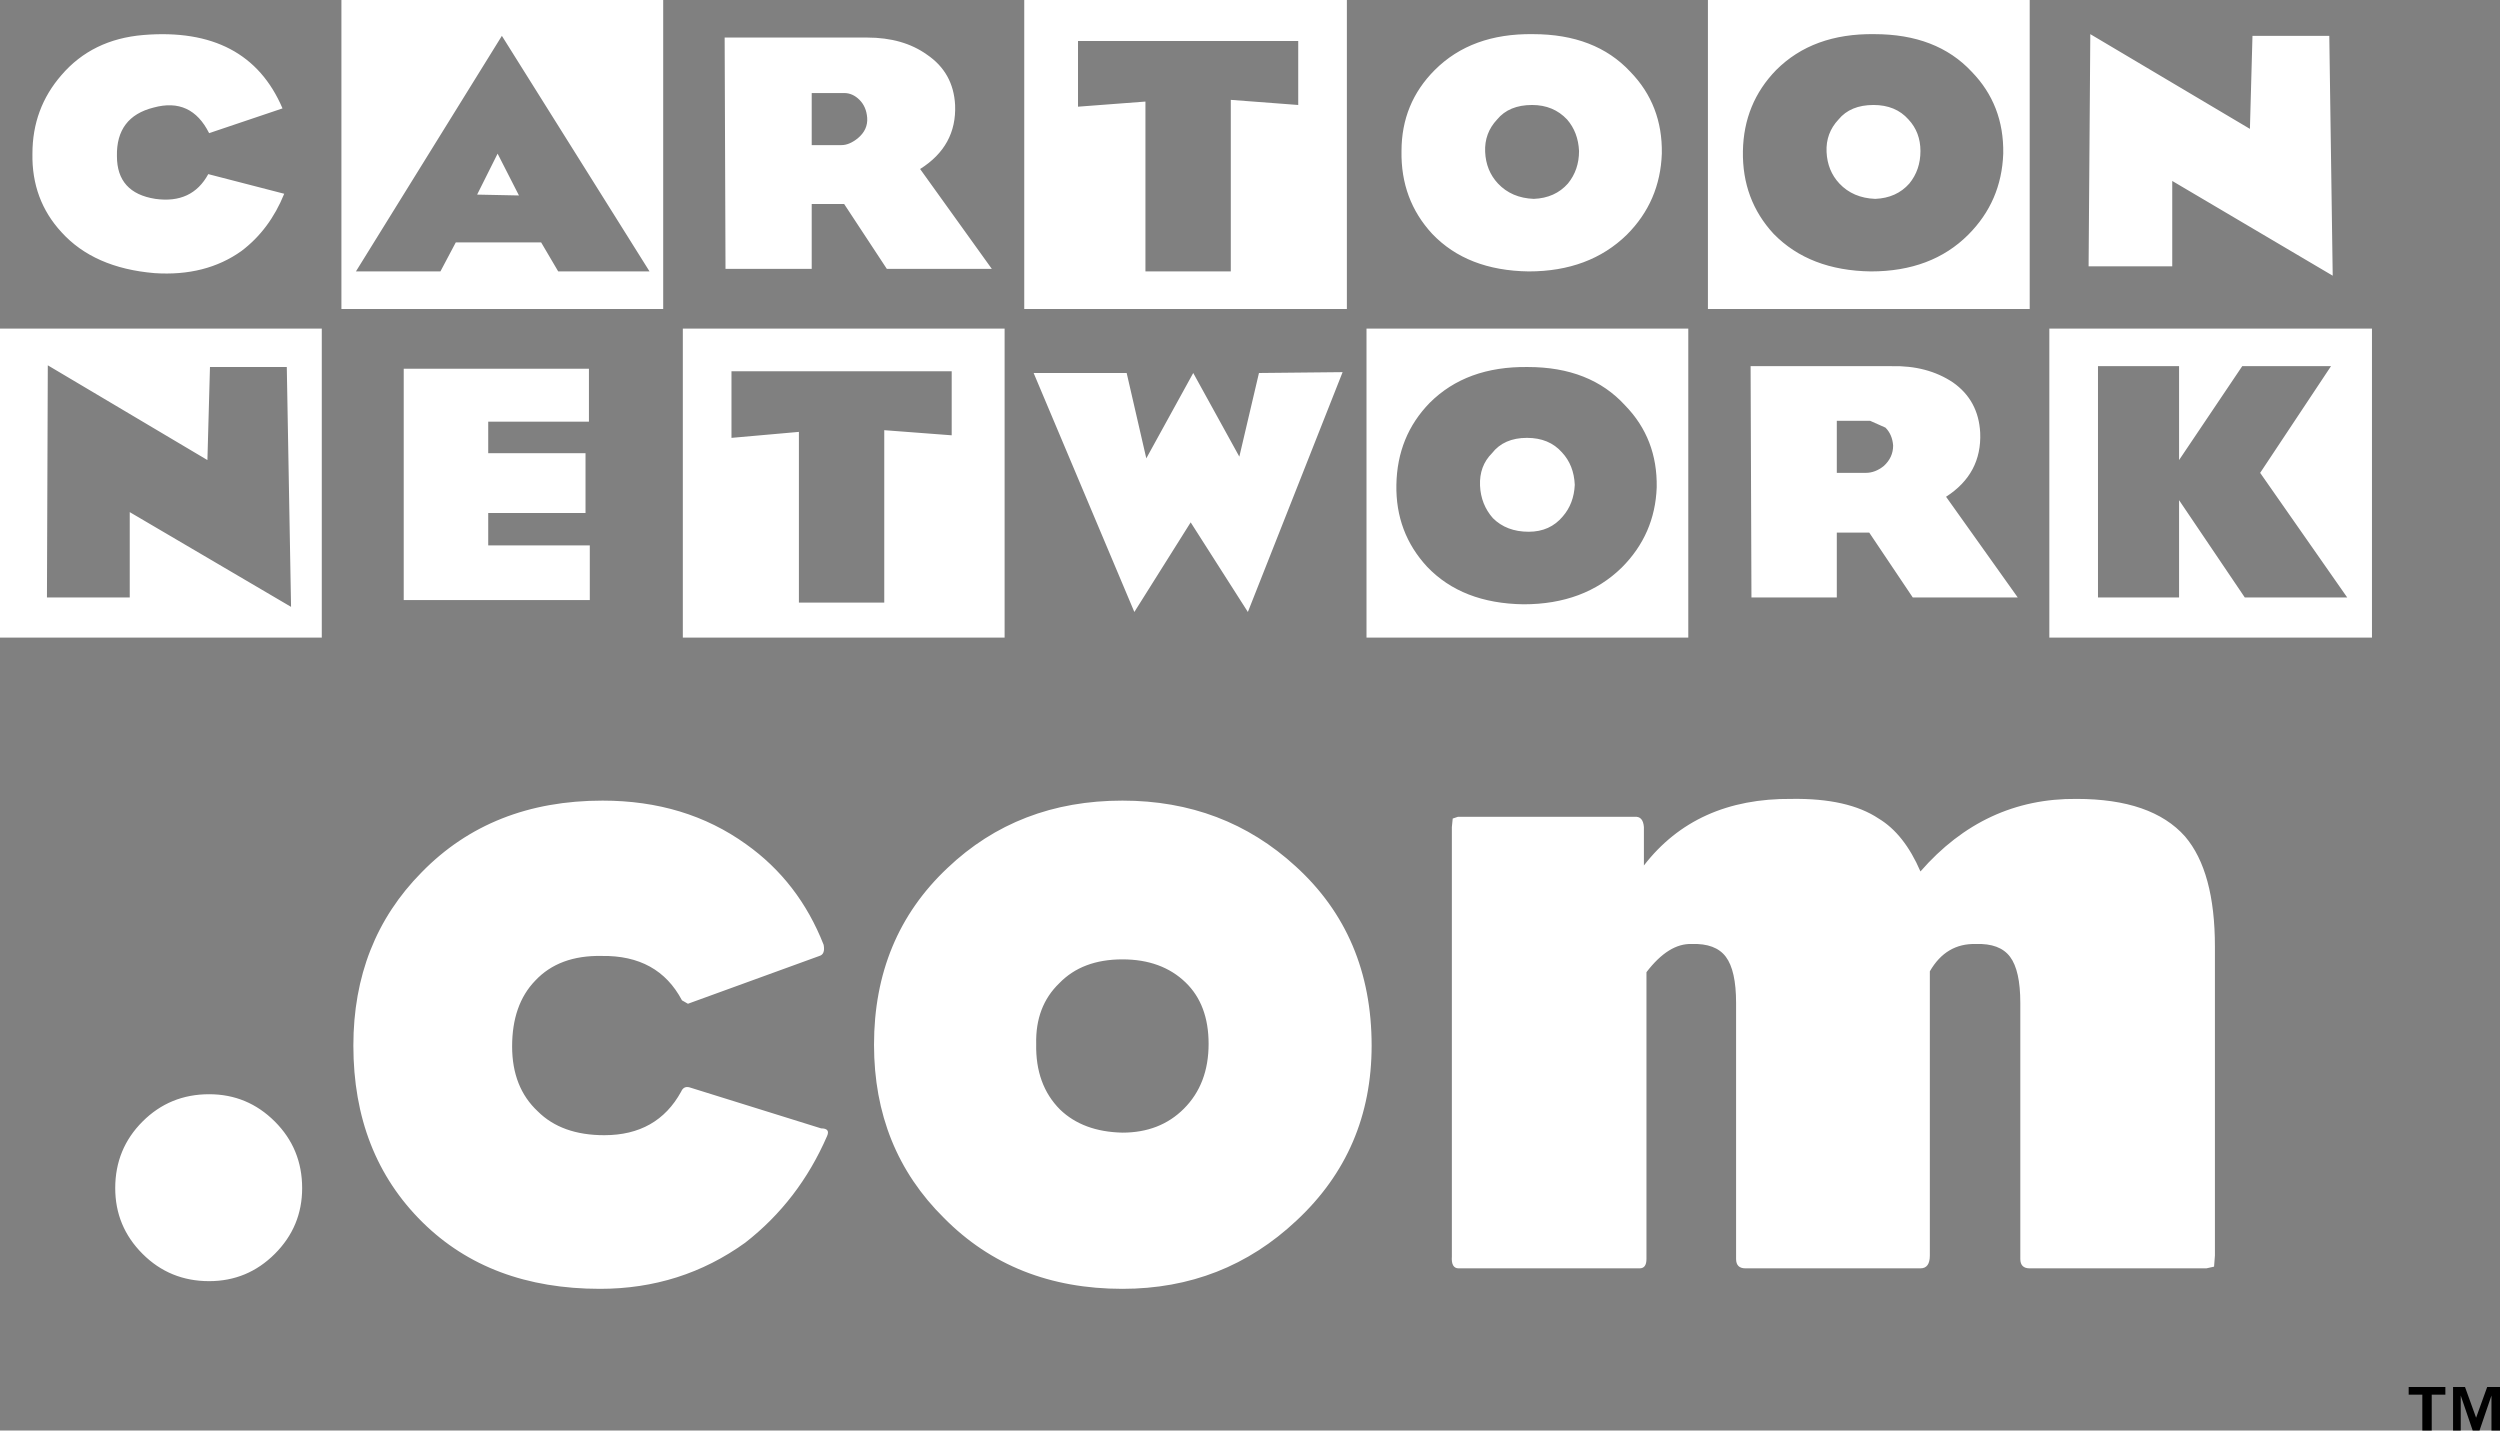 <?xml version="1.0" encoding="UTF-8" standalone="no"?>
<svg xmlns:xlink="http://www.w3.org/1999/xlink" height="83.8px" width="146.45px" xmlns="http://www.w3.org/2000/svg">
  <rect width="100%" height="100%" fill="#808080" stroke="none"/>
  <g transform="matrix(1.0, 0.0, 0.0, 1.0, 72.9, 41.7)">
    <path d="M36.9 -39.7 Q33.3 -39.75 31.15 -37.6 29.25 -35.65 29.2 -32.85 29.15 -30.0 31.0 -28.0 33.1 -25.85 36.7 -25.8 40.25 -25.8 42.4 -27.95 44.35 -29.9 44.45 -32.7 44.5 -35.55 42.6 -37.5 40.55 -39.7 36.9 -39.7 M22.4 -27.95 Q20.2 -25.8 16.65 -25.8 13.05 -25.85 11.0 -28.0 9.15 -30.0 9.2 -32.85 9.2 -35.65 11.15 -37.6 13.3 -39.75 16.9 -39.7 20.55 -39.7 22.6 -37.5 24.5 -35.55 24.45 -32.7 24.35 -29.9 22.4 -27.95 M39.6 -32.85 Q39.6 -31.75 38.95 -30.95 38.2 -30.1 36.95 -30.05 35.65 -30.1 34.85 -30.95 34.15 -31.7 34.1 -32.8 34.05 -33.9 34.8 -34.7 35.5 -35.55 36.85 -35.55 38.15 -35.55 38.9 -34.7 39.6 -33.95 39.6 -32.85 M16.85 -35.55 Q15.5 -35.55 14.8 -34.7 14.05 -33.9 14.1 -32.8 14.15 -31.7 14.85 -30.95 15.65 -30.1 16.95 -30.05 18.2 -30.1 18.95 -30.95 19.6 -31.75 19.6 -32.85 19.55 -33.95 18.9 -34.7 18.1 -35.55 16.85 -35.55 M13.8 -13.25 Q13.75 -14.4 14.5 -15.15 15.2 -16.05 16.55 -16.05 17.85 -16.05 18.6 -15.2 19.3 -14.45 19.35 -13.3 19.3 -12.2 18.65 -11.45 17.9 -10.55 16.65 -10.55 15.35 -10.55 14.55 -11.35 13.85 -12.15 13.8 -13.25 M16.6 -20.2 Q13.0 -20.25 10.85 -18.1 8.95 -16.15 8.9 -13.3 8.85 -10.5 10.7 -8.5 12.75 -6.35 16.35 -6.3 19.9 -6.3 22.1 -8.45 24.05 -10.4 24.15 -13.15 24.2 -16.0 22.3 -17.95 20.25 -20.2 16.6 -20.2 M3.15 -35.55 L3.15 -39.3 -9.75 -39.3 -9.75 -35.45 -5.8 -35.75 -5.8 -25.8 -0.8 -25.8 -0.8 -35.85 3.15 -35.55 M5.75 -19.9 L0.2 -5.85 -3.15 -11.1 -6.45 -5.85 -12.35 -19.85 -6.9 -19.85 -5.75 -14.85 -3.0 -19.85 -0.3 -14.95 0.85 -19.85 5.75 -19.9 M7.15 -22.45 L26.0 -22.45 26.0 -4.35 7.15 -4.35 7.15 -22.45 M34.7 -17.05 L34.7 -14.0 36.4 -14.0 Q36.95 -14.0 37.45 -14.4 38.0 -14.9 38.0 -15.6 37.95 -16.25 37.55 -16.65 L36.65 -17.05 34.7 -17.05 M36.6 -10.5 L34.7 -10.5 34.7 -6.7 29.7 -6.7 29.65 -20.25 37.9 -20.25 Q40.0 -20.3 41.5 -19.3 43.0 -18.25 43.1 -16.35 43.2 -13.95 41.1 -12.6 L45.3 -6.7 39.15 -6.7 36.6 -10.5 M27.15 -41.7 L46.0 -41.7 46.0 -23.6 27.15 -23.6 27.15 -41.7 M6.0 -23.6 L-12.9 -23.6 -12.9 -41.7 6.0 -41.7 6.0 -23.6 M63.75 -25.55 L54.35 -31.1 54.35 -26.1 49.45 -26.1 49.55 -39.7 58.9 -34.15 59.05 -39.6 63.55 -39.6 63.75 -25.55 M54.75 -14.75 L54.75 -20.25 50.0 -20.25 50.0 -6.7 54.75 -6.7 54.75 -12.4 58.6 -6.7 64.6 -6.7 59.5 -14.0 63.65 -20.25 58.45 -20.25 54.75 -14.75 M47.15 -22.45 L66.05 -22.45 66.05 -4.35 47.15 -4.35 47.15 -22.45 M44.85 14.35 Q44.25 13.55 42.85 13.6 41.1 13.55 40.15 15.2 L40.15 31.85 Q40.15 32.6 39.6 32.6 L29.35 32.6 Q28.8 32.6 28.8 32.05 L28.8 17.05 Q28.8 15.15 28.2 14.35 27.6 13.55 26.2 13.6 24.85 13.55 23.55 15.25 L23.55 32.05 Q23.55 32.6 23.15 32.6 L12.55 32.6 Q12.1 32.6 12.15 31.9 L12.15 6.75 12.2 6.25 12.5 6.15 22.85 6.15 Q23.35 6.1 23.4 6.75 L23.4 9.0 Q26.45 5.05 32.05 5.1 35.35 5.05 37.15 6.25 38.65 7.15 39.6 9.35 43.35 5.05 48.75 5.1 53.15 5.1 55.1 7.3 56.85 9.35 56.85 13.75 L56.85 31.85 56.8 32.5 56.35 32.6 46.0 32.6 Q45.45 32.6 45.45 32.05 L45.45 17.05 Q45.45 15.15 44.85 14.35 M3.0 9.05 Q7.45 13.1 7.45 19.55 7.45 25.7 3.05 29.8 -1.2 33.8 -7.15 33.8 -13.5 33.8 -17.6 29.65 -21.7 25.6 -21.7 19.5 -21.7 13.2 -17.4 9.15 -13.25 5.2 -7.15 5.2 -1.2 5.2 3.0 9.05 M-58.75 -27.0 Q-60.85 -25.5 -63.85 -25.7 -67.4 -26.0 -69.3 -28.1 -71.05 -30.0 -71.0 -32.7 -71.0 -35.35 -69.3 -37.3 -67.5 -39.4 -64.5 -39.65 -58.4 -40.15 -56.35 -35.35 L-60.65 -33.9 Q-61.7 -36.0 -63.9 -35.4 -66.1 -34.85 -66.05 -32.55 -66.05 -30.4 -63.8 -30.05 -61.65 -29.75 -60.7 -31.5 L-56.25 -30.35 Q-57.1 -28.25 -58.75 -27.0 M-43.75 -32.7 L-42.5 -30.25 -44.95 -30.3 -43.75 -32.7 M-47.1 -25.8 L-46.2 -27.5 -41.2 -27.5 -40.2 -25.8 -34.85 -25.8 -43.5 -39.6 -52.05 -25.8 -47.1 -25.8 M-72.9 -22.45 L-54.05 -22.45 -54.05 -4.35 -72.9 -4.35 -72.9 -22.45 M-70.1 -20.3 L-70.15 -6.7 -65.3 -6.7 -65.3 -11.7 -55.85 -6.15 -56.1 -20.2 -60.6 -20.2 -60.75 -14.75 -70.1 -20.3 M-44.3 -15.15 L-38.6 -15.15 -38.6 -11.65 -44.3 -11.65 -44.3 -9.75 -38.35 -9.75 -38.35 -6.55 -49.25 -6.55 -49.25 -20.1 -38.4 -20.1 -38.4 -17.0 -44.3 -17.0 -44.3 -15.15 M-52.9 -41.7 L-34.05 -41.7 -34.05 -23.6 -52.9 -23.6 -52.9 -41.7 M-19.0 -31.8 L-14.8 -25.95 -20.95 -25.95 -23.45 -29.75 -25.35 -29.75 -25.35 -25.95 -30.4 -25.95 -30.45 -39.5 -22.1 -39.5 Q-20.0 -39.5 -18.6 -38.5 -17.05 -37.45 -16.95 -35.55 -16.85 -33.15 -19.0 -31.8 M-22.55 -35.85 Q-22.95 -36.25 -23.45 -36.25 L-25.35 -36.25 -25.35 -33.2 -23.6 -33.2 Q-23.15 -33.2 -22.65 -33.6 -22.05 -34.1 -22.1 -34.8 -22.15 -35.45 -22.55 -35.85 M-30.05 -16.05 L-26.1 -16.4 -26.1 -6.4 -21.1 -6.4 -21.1 -16.5 -17.15 -16.2 -17.15 -19.95 -30.05 -19.95 -30.05 -16.05 M-32.9 -22.45 L-14.05 -22.45 -14.05 -4.35 -32.9 -4.35 -32.9 -22.45 M-12.2 19.45 Q-12.25 21.85 -10.8 23.3 -9.45 24.6 -7.15 24.65 -4.95 24.65 -3.55 23.25 -2.1 21.8 -2.1 19.45 -2.1 17.15 -3.45 15.85 -4.85 14.5 -7.15 14.5 -9.5 14.5 -10.85 15.9 -12.25 17.25 -12.2 19.45 M-24.65 13.65 Q-24.55 14.2 -24.9 14.3 L-32.6 17.1 -32.95 16.9 Q-34.35 14.25 -37.65 14.3 -40.15 14.25 -41.55 15.75 -42.9 17.15 -42.9 19.6 -42.9 22.0 -41.4 23.4 -40.0 24.8 -37.5 24.8 -34.4 24.8 -33.0 22.25 -32.85 21.9 -32.5 22.0 L-24.8 24.4 Q-24.25 24.4 -24.45 24.85 -26.1 28.65 -29.25 31.1 -33.0 33.8 -37.75 33.8 -44.2 33.8 -48.15 29.9 -52.2 25.9 -52.2 19.55 -52.2 13.45 -48.2 9.4 -44.1 5.2 -37.6 5.2 -32.75 5.2 -29.2 7.75 -26.1 9.95 -24.65 13.65 M-60.65 22.4 Q-58.4 22.4 -56.8 24.0 -55.2 25.6 -55.2 27.9 -55.2 30.15 -56.8 31.75 -58.4 33.35 -60.65 33.35 -62.95 33.35 -64.55 31.75 -66.15 30.15 -66.15 27.9 -66.15 25.6 -64.55 24.0 -62.95 22.4 -60.65 22.4" fill="#ffffff" fill-rule="evenodd" stroke="none"/>
    <path d="M69.55 40.0 L69.55 42.1 69.0 42.1 69.0 40.0 68.2 40.0 68.2 39.55 70.35 39.55 70.35 40.0 69.55 40.0 M70.8 39.55 L71.5 39.55 72.15 41.35 72.8 39.55 73.55 39.55 73.55 42.1 73.05 42.1 73.05 40.05 72.35 42.1 71.95 42.1 71.25 40.05 71.25 42.1 70.8 42.1 70.8 39.55" fill="#000000" fill-rule="evenodd" stroke="none"/>
  </g>
</svg>
